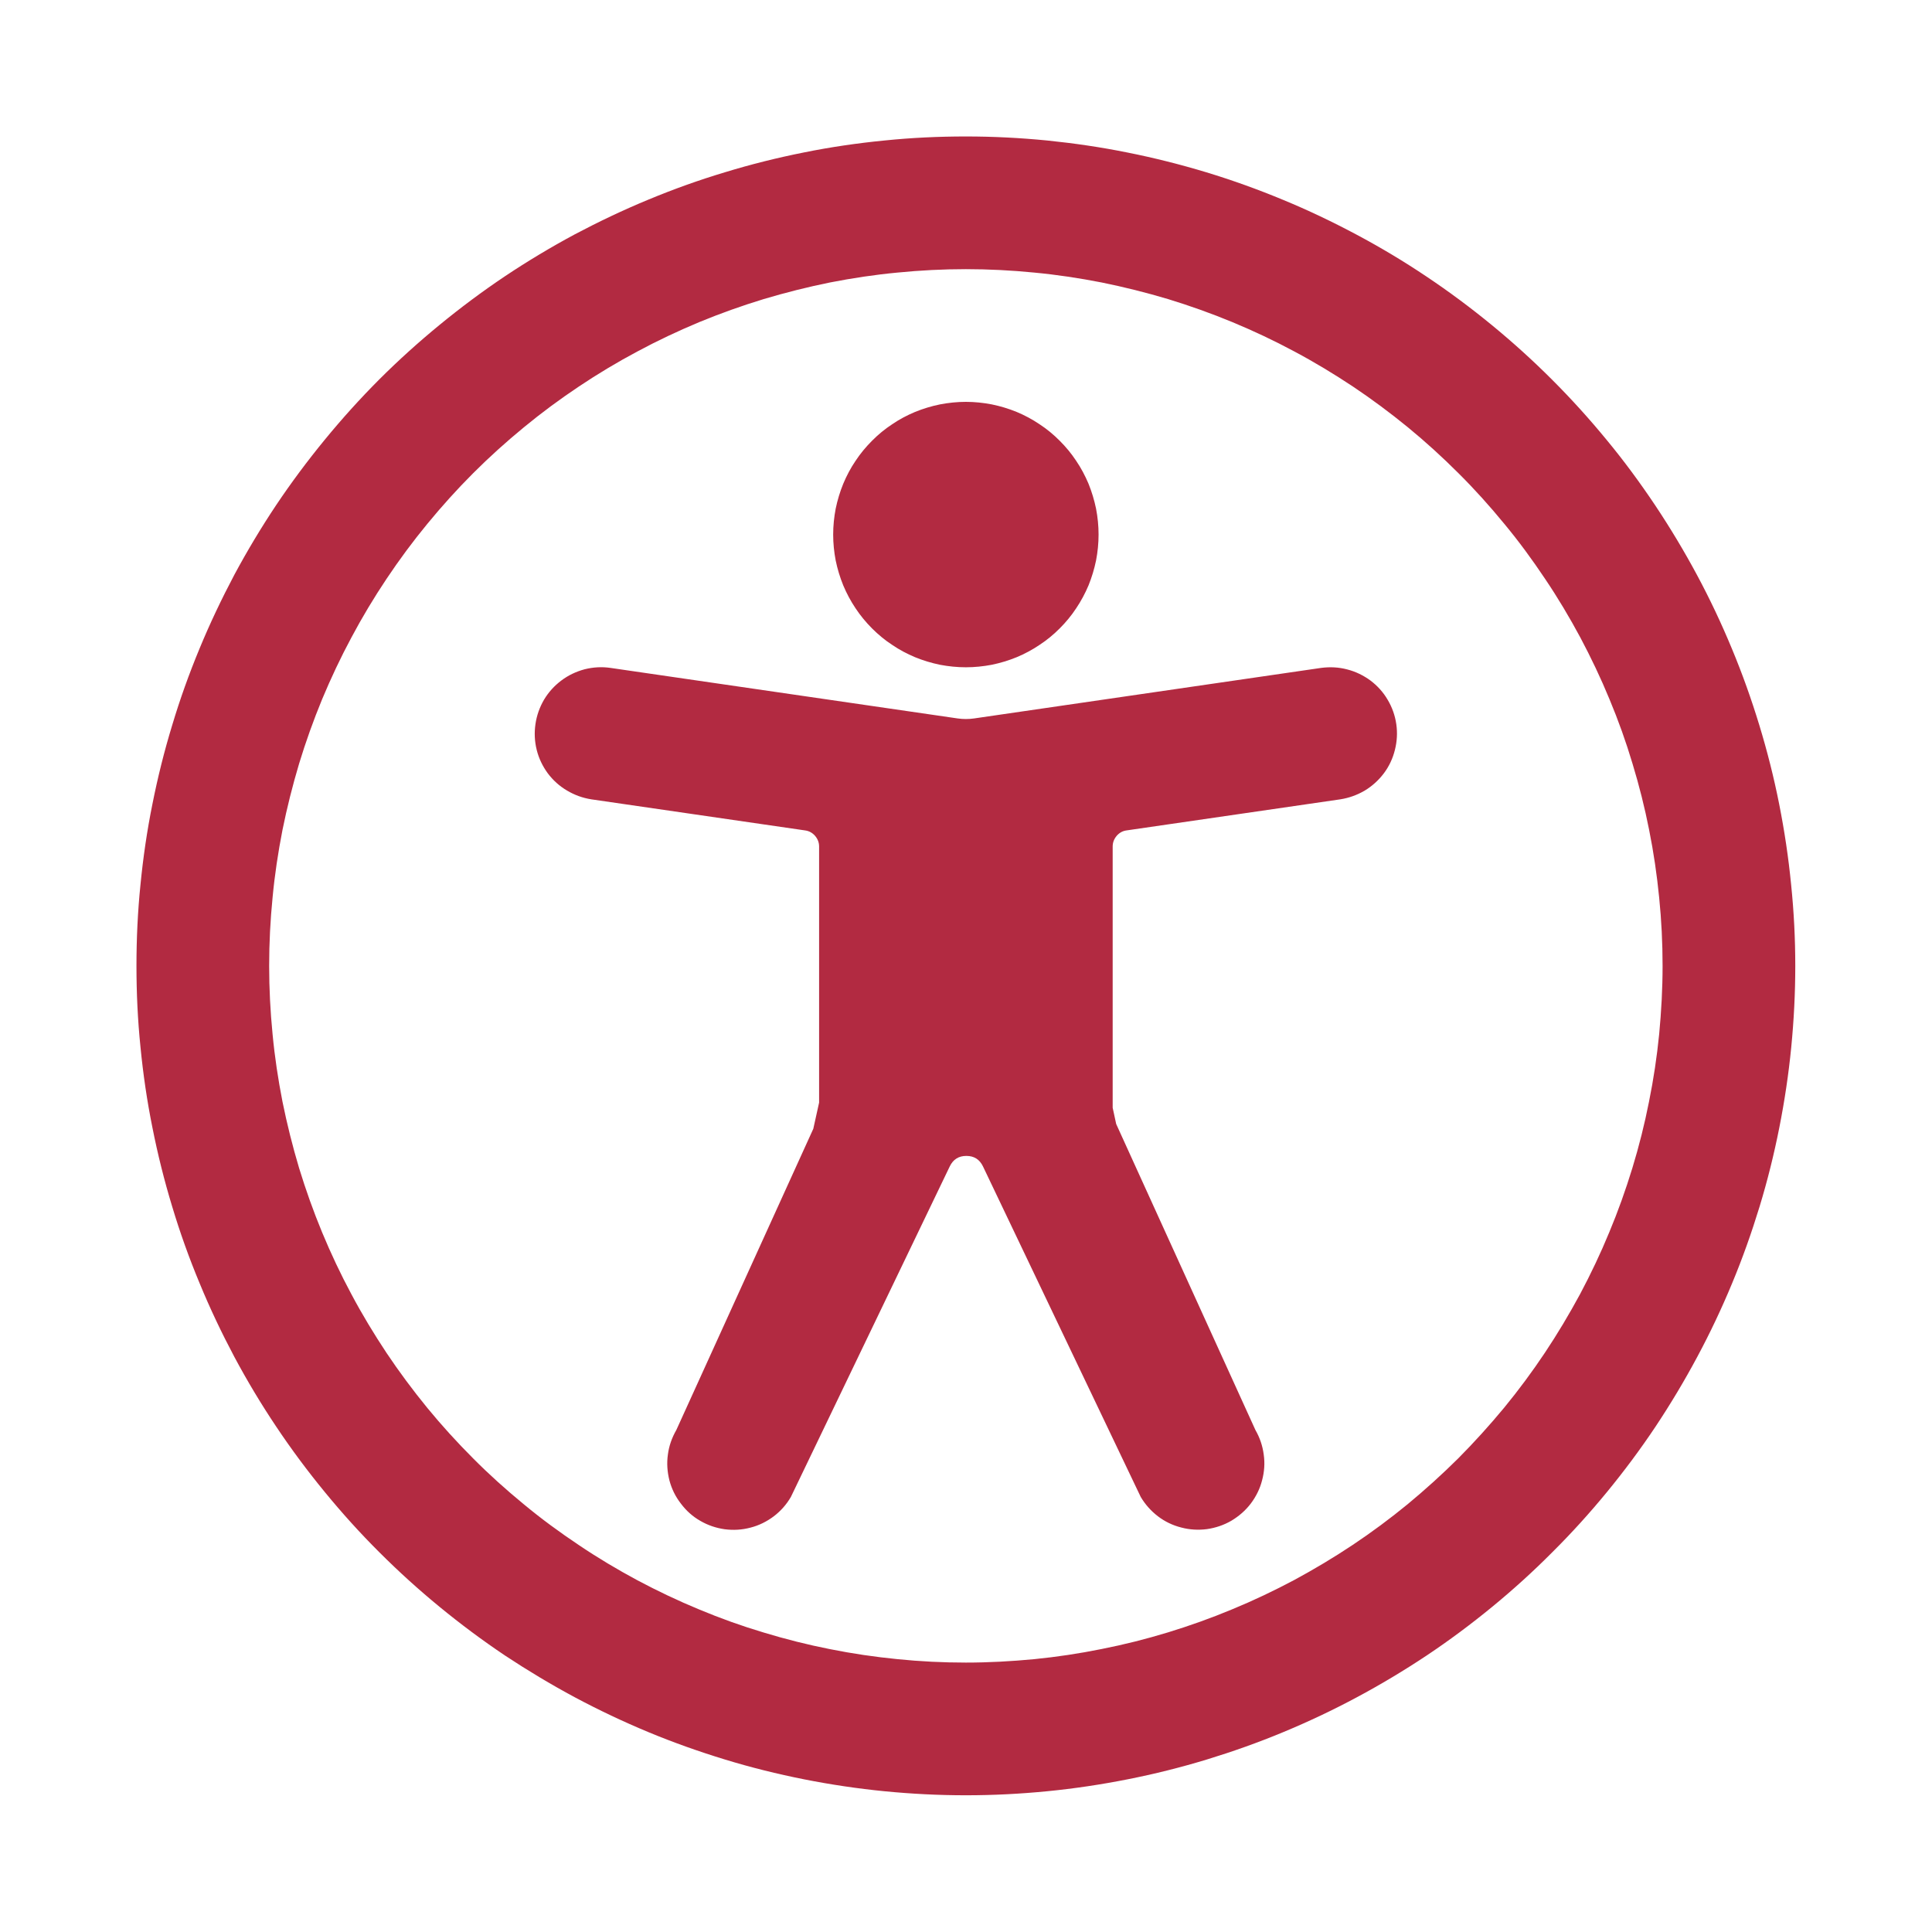 <svg xmlns="http://www.w3.org/2000/svg" xmlns:xlink="http://www.w3.org/1999/xlink" width="80" zoomAndPan="magnify" viewBox="0 0 60 60" height="80" preserveAspectRatio="xMidYMid meet" version="1.2"><defs><clipPath id="481c15a6e9"><path d="M 4.238 4.238 L 55.988 4.238 L 55.988 55.988 L 4.238 55.988 Z M 4.238 4.238 "/></clipPath></defs><g id="7596fa8671"><g clip-rule="nonzero" clip-path="url(#481c15a6e9)"><path style=" stroke:none;fill-rule:nonzero;fill:#b22a41;fill-opacity:1;" d="M 29.996 4.238 C 29.152 4.238 28.309 4.277 27.469 4.363 C 26.633 4.445 25.797 4.566 24.969 4.734 C 24.145 4.898 23.324 5.102 22.52 5.348 C 21.711 5.59 20.918 5.875 20.137 6.199 C 19.359 6.52 18.598 6.883 17.852 7.277 C 17.109 7.676 16.387 8.109 15.684 8.578 C 14.984 9.047 14.309 9.551 13.656 10.086 C 13.004 10.621 12.379 11.184 11.781 11.781 C 11.184 12.379 10.621 13.004 10.086 13.656 C 9.551 14.309 9.047 14.984 8.578 15.684 C 8.109 16.387 7.676 17.109 7.277 17.852 C 6.883 18.598 6.52 19.359 6.199 20.137 C 5.875 20.918 5.59 21.711 5.348 22.52 C 5.102 23.324 4.898 24.145 4.734 24.969 C 4.566 25.797 4.445 26.633 4.363 27.469 C 4.277 28.309 4.238 29.152 4.238 29.996 C 4.238 30.84 4.277 31.68 4.363 32.52 C 4.445 33.359 4.566 34.191 4.734 35.02 C 4.898 35.848 5.102 36.664 5.348 37.473 C 5.59 38.281 5.875 39.074 6.199 39.852 C 6.52 40.633 6.883 41.395 7.277 42.137 C 7.676 42.883 8.109 43.605 8.578 44.305 C 9.047 45.008 9.551 45.684 10.086 46.336 C 10.621 46.988 11.184 47.613 11.781 48.207 C 12.379 48.805 13.004 49.371 13.656 49.906 C 14.309 50.441 14.984 50.945 15.684 51.414 C 16.387 51.879 17.109 52.312 17.852 52.711 C 18.598 53.109 19.359 53.469 20.137 53.793 C 20.918 54.117 21.711 54.398 22.52 54.645 C 23.324 54.891 24.145 55.094 24.969 55.258 C 25.797 55.422 26.633 55.547 27.469 55.629 C 28.309 55.711 29.152 55.754 29.996 55.754 C 30.84 55.754 31.68 55.711 32.52 55.629 C 33.359 55.547 34.191 55.422 35.02 55.258 C 35.848 55.094 36.664 54.891 37.473 54.645 C 38.281 54.398 39.074 54.117 39.852 53.793 C 40.633 53.469 41.395 53.109 42.137 52.711 C 42.883 52.312 43.605 51.879 44.305 51.414 C 45.008 50.945 45.684 50.441 46.336 49.906 C 46.988 49.371 47.613 48.805 48.207 48.207 C 48.805 47.613 49.371 46.988 49.906 46.336 C 50.441 45.684 50.945 45.008 51.414 44.305 C 51.879 43.605 52.312 42.883 52.711 42.137 C 53.109 41.395 53.469 40.633 53.793 39.852 C 54.117 39.074 54.398 38.281 54.645 37.473 C 54.891 36.664 55.094 35.848 55.258 35.02 C 55.422 34.191 55.547 33.359 55.629 32.52 C 55.711 31.68 55.754 30.84 55.754 29.996 C 55.754 29.152 55.711 28.312 55.625 27.473 C 55.543 26.633 55.418 25.801 55.254 24.973 C 55.09 24.145 54.883 23.328 54.637 22.52 C 54.391 21.715 54.109 20.922 53.785 20.145 C 53.461 19.363 53.102 18.602 52.703 17.859 C 52.305 17.117 51.871 16.395 51.402 15.691 C 50.934 14.992 50.434 14.312 49.898 13.664 C 49.363 13.012 48.797 12.387 48.199 11.789 C 47.605 11.195 46.98 10.629 46.328 10.094 C 45.676 9.559 45 9.055 44.297 8.586 C 43.598 8.117 42.875 7.684 42.133 7.289 C 41.387 6.891 40.625 6.527 39.848 6.207 C 39.07 5.883 38.277 5.598 37.469 5.352 C 36.664 5.109 35.844 4.902 35.02 4.738 C 34.191 4.57 33.359 4.449 32.52 4.363 C 31.68 4.281 30.84 4.238 29.996 4.238 Z M 29.996 51.633 C 29.285 51.633 28.578 51.598 27.875 51.527 C 27.168 51.457 26.469 51.355 25.773 51.215 C 25.078 51.078 24.395 50.906 23.715 50.699 C 23.035 50.496 22.371 50.258 21.715 49.984 C 21.062 49.715 20.422 49.41 19.797 49.078 C 19.172 48.742 18.562 48.379 17.977 47.984 C 17.387 47.59 16.816 47.172 16.27 46.719 C 15.723 46.27 15.195 45.797 14.695 45.293 C 14.195 44.793 13.719 44.27 13.27 43.723 C 12.82 43.172 12.398 42.605 12.004 42.016 C 11.613 41.426 11.246 40.82 10.914 40.195 C 10.578 39.57 10.277 38.93 10.004 38.273 C 9.734 37.621 9.496 36.953 9.289 36.277 C 9.086 35.598 8.914 34.91 8.773 34.215 C 8.637 33.52 8.531 32.82 8.465 32.117 C 8.395 31.41 8.359 30.703 8.359 29.996 C 8.359 29.285 8.395 28.578 8.465 27.875 C 8.531 27.168 8.637 26.469 8.773 25.773 C 8.914 25.078 9.086 24.395 9.289 23.715 C 9.496 23.035 9.734 22.371 10.004 21.715 C 10.277 21.062 10.578 20.422 10.914 19.797 C 11.246 19.172 11.613 18.562 12.004 17.977 C 12.398 17.387 12.82 16.816 13.27 16.27 C 13.719 15.723 14.195 15.195 14.695 14.695 C 15.195 14.195 15.723 13.719 16.27 13.27 C 16.816 12.82 17.387 12.398 17.977 12.004 C 18.562 11.613 19.172 11.246 19.797 10.914 C 20.422 10.578 21.062 10.277 21.715 10.004 C 22.371 9.734 23.035 9.496 23.715 9.289 C 24.395 9.086 25.078 8.914 25.773 8.773 C 26.469 8.637 27.168 8.531 27.875 8.465 C 28.578 8.395 29.285 8.359 29.996 8.359 C 30.703 8.359 31.41 8.395 32.117 8.465 C 32.82 8.531 33.52 8.637 34.215 8.773 C 34.91 8.914 35.598 9.086 36.277 9.289 C 36.953 9.496 37.621 9.734 38.273 10.004 C 38.93 10.277 39.57 10.578 40.195 10.914 C 40.82 11.246 41.426 11.613 42.016 12.004 C 42.605 12.398 43.172 12.82 43.723 13.27 C 44.27 13.719 44.793 14.195 45.293 14.695 C 45.797 15.195 46.27 15.723 46.719 16.27 C 47.172 16.816 47.59 17.387 47.984 17.977 C 48.379 18.562 48.742 19.172 49.078 19.797 C 49.41 20.422 49.715 21.062 49.984 21.715 C 50.258 22.371 50.496 23.035 50.699 23.715 C 50.906 24.395 51.078 25.078 51.215 25.773 C 51.355 26.469 51.457 27.168 51.527 27.875 C 51.598 28.578 51.633 29.285 51.633 29.996 C 51.633 30.703 51.594 31.41 51.527 32.117 C 51.457 32.82 51.352 33.52 51.211 34.215 C 51.074 34.91 50.902 35.594 50.695 36.273 C 50.488 36.949 50.25 37.617 49.977 38.27 C 49.707 38.926 49.402 39.566 49.07 40.191 C 48.734 40.812 48.371 41.422 47.977 42.012 C 47.586 42.598 47.164 43.168 46.715 43.715 C 46.262 44.262 45.789 44.785 45.289 45.289 C 44.785 45.789 44.262 46.262 43.715 46.715 C 43.168 47.164 42.598 47.586 42.012 47.977 C 41.422 48.371 40.812 48.734 40.191 49.07 C 39.566 49.402 38.926 49.707 38.27 49.977 C 37.617 50.25 36.949 50.488 36.273 50.695 C 35.594 50.902 34.91 51.074 34.215 51.211 C 33.52 51.352 32.82 51.457 32.117 51.527 C 31.41 51.594 30.703 51.633 29.996 51.633 Z M 29.996 20.723 C 30.266 20.723 30.535 20.695 30.801 20.645 C 31.066 20.59 31.324 20.512 31.574 20.41 C 31.824 20.305 32.059 20.18 32.285 20.027 C 32.512 19.879 32.719 19.707 32.91 19.516 C 33.102 19.324 33.273 19.117 33.422 18.891 C 33.574 18.664 33.699 18.43 33.805 18.18 C 33.906 17.93 33.984 17.672 34.039 17.406 C 34.09 17.141 34.117 16.871 34.117 16.602 C 34.117 16.332 34.09 16.062 34.039 15.797 C 33.984 15.531 33.906 15.273 33.805 15.023 C 33.699 14.773 33.574 14.535 33.422 14.312 C 33.273 14.086 33.102 13.879 32.91 13.688 C 32.719 13.496 32.512 13.324 32.285 13.176 C 32.059 13.023 31.824 12.898 31.574 12.793 C 31.324 12.691 31.066 12.613 30.801 12.559 C 30.535 12.508 30.266 12.48 29.996 12.48 C 29.727 12.48 29.457 12.508 29.191 12.559 C 28.926 12.613 28.668 12.691 28.418 12.793 C 28.168 12.898 27.93 13.023 27.707 13.176 C 27.48 13.324 27.273 13.496 27.082 13.688 C 26.891 13.879 26.719 14.086 26.57 14.312 C 26.418 14.535 26.293 14.773 26.188 15.023 C 26.086 15.273 26.008 15.531 25.953 15.797 C 25.902 16.062 25.875 16.332 25.875 16.602 C 25.875 16.871 25.902 17.141 25.953 17.406 C 26.008 17.672 26.086 17.93 26.188 18.18 C 26.293 18.43 26.418 18.664 26.57 18.891 C 26.719 19.117 26.891 19.324 27.082 19.516 C 27.273 19.707 27.48 19.879 27.707 20.027 C 27.93 20.18 28.168 20.305 28.418 20.41 C 28.668 20.512 28.926 20.59 29.191 20.645 C 29.457 20.695 29.727 20.723 29.996 20.723 Z M 41.031 20.742 L 30.25 22.312 C 30.082 22.336 29.91 22.336 29.742 22.312 L 18.957 20.742 C 18.688 20.703 18.422 20.719 18.156 20.785 C 17.895 20.855 17.652 20.969 17.434 21.133 C 17.215 21.297 17.035 21.496 16.895 21.73 C 16.758 21.965 16.668 22.219 16.629 22.488 C 16.59 22.758 16.602 23.023 16.668 23.289 C 16.734 23.555 16.852 23.797 17.012 24.016 C 17.176 24.234 17.375 24.414 17.609 24.551 C 17.844 24.691 18.094 24.781 18.363 24.824 L 25 25.789 C 25.125 25.805 25.23 25.863 25.312 25.957 C 25.395 26.055 25.438 26.164 25.438 26.289 L 25.438 34.242 L 25.258 35.055 L 21.004 44.41 C 20.867 44.648 20.777 44.902 20.742 45.172 C 20.703 45.441 20.723 45.711 20.789 45.973 C 20.859 46.238 20.977 46.48 21.145 46.695 C 21.309 46.914 21.508 47.094 21.746 47.23 C 21.98 47.367 22.234 47.453 22.504 47.492 C 22.777 47.527 23.043 47.512 23.309 47.441 C 23.57 47.375 23.812 47.254 24.031 47.09 C 24.246 46.926 24.426 46.723 24.562 46.488 L 29.496 36.223 C 29.602 36.004 29.773 35.898 30.012 35.898 C 30.254 35.898 30.422 36.008 30.527 36.223 L 35.426 46.488 C 35.566 46.723 35.742 46.922 35.961 47.09 C 36.176 47.254 36.418 47.371 36.684 47.438 C 36.945 47.508 37.215 47.523 37.484 47.488 C 37.754 47.449 38.008 47.363 38.242 47.227 C 38.477 47.086 38.68 46.91 38.844 46.695 C 39.008 46.477 39.129 46.234 39.195 45.973 C 39.266 45.707 39.285 45.441 39.246 45.172 C 39.211 44.902 39.125 44.648 38.988 44.41 L 34.664 34.906 L 34.555 34.402 L 34.555 26.289 C 34.555 26.164 34.598 26.055 34.68 25.957 C 34.762 25.863 34.863 25.805 34.988 25.789 L 41.625 24.824 C 41.895 24.781 42.145 24.691 42.379 24.555 C 42.613 24.414 42.812 24.234 42.977 24.016 C 43.141 23.797 43.254 23.555 43.32 23.289 C 43.387 23.023 43.402 22.758 43.363 22.488 C 43.324 22.219 43.234 21.965 43.094 21.73 C 42.957 21.496 42.777 21.297 42.559 21.133 C 42.34 20.973 42.098 20.855 41.836 20.789 C 41.57 20.719 41.305 20.707 41.031 20.742 Z M 41.031 20.742 "/></g></g></svg>